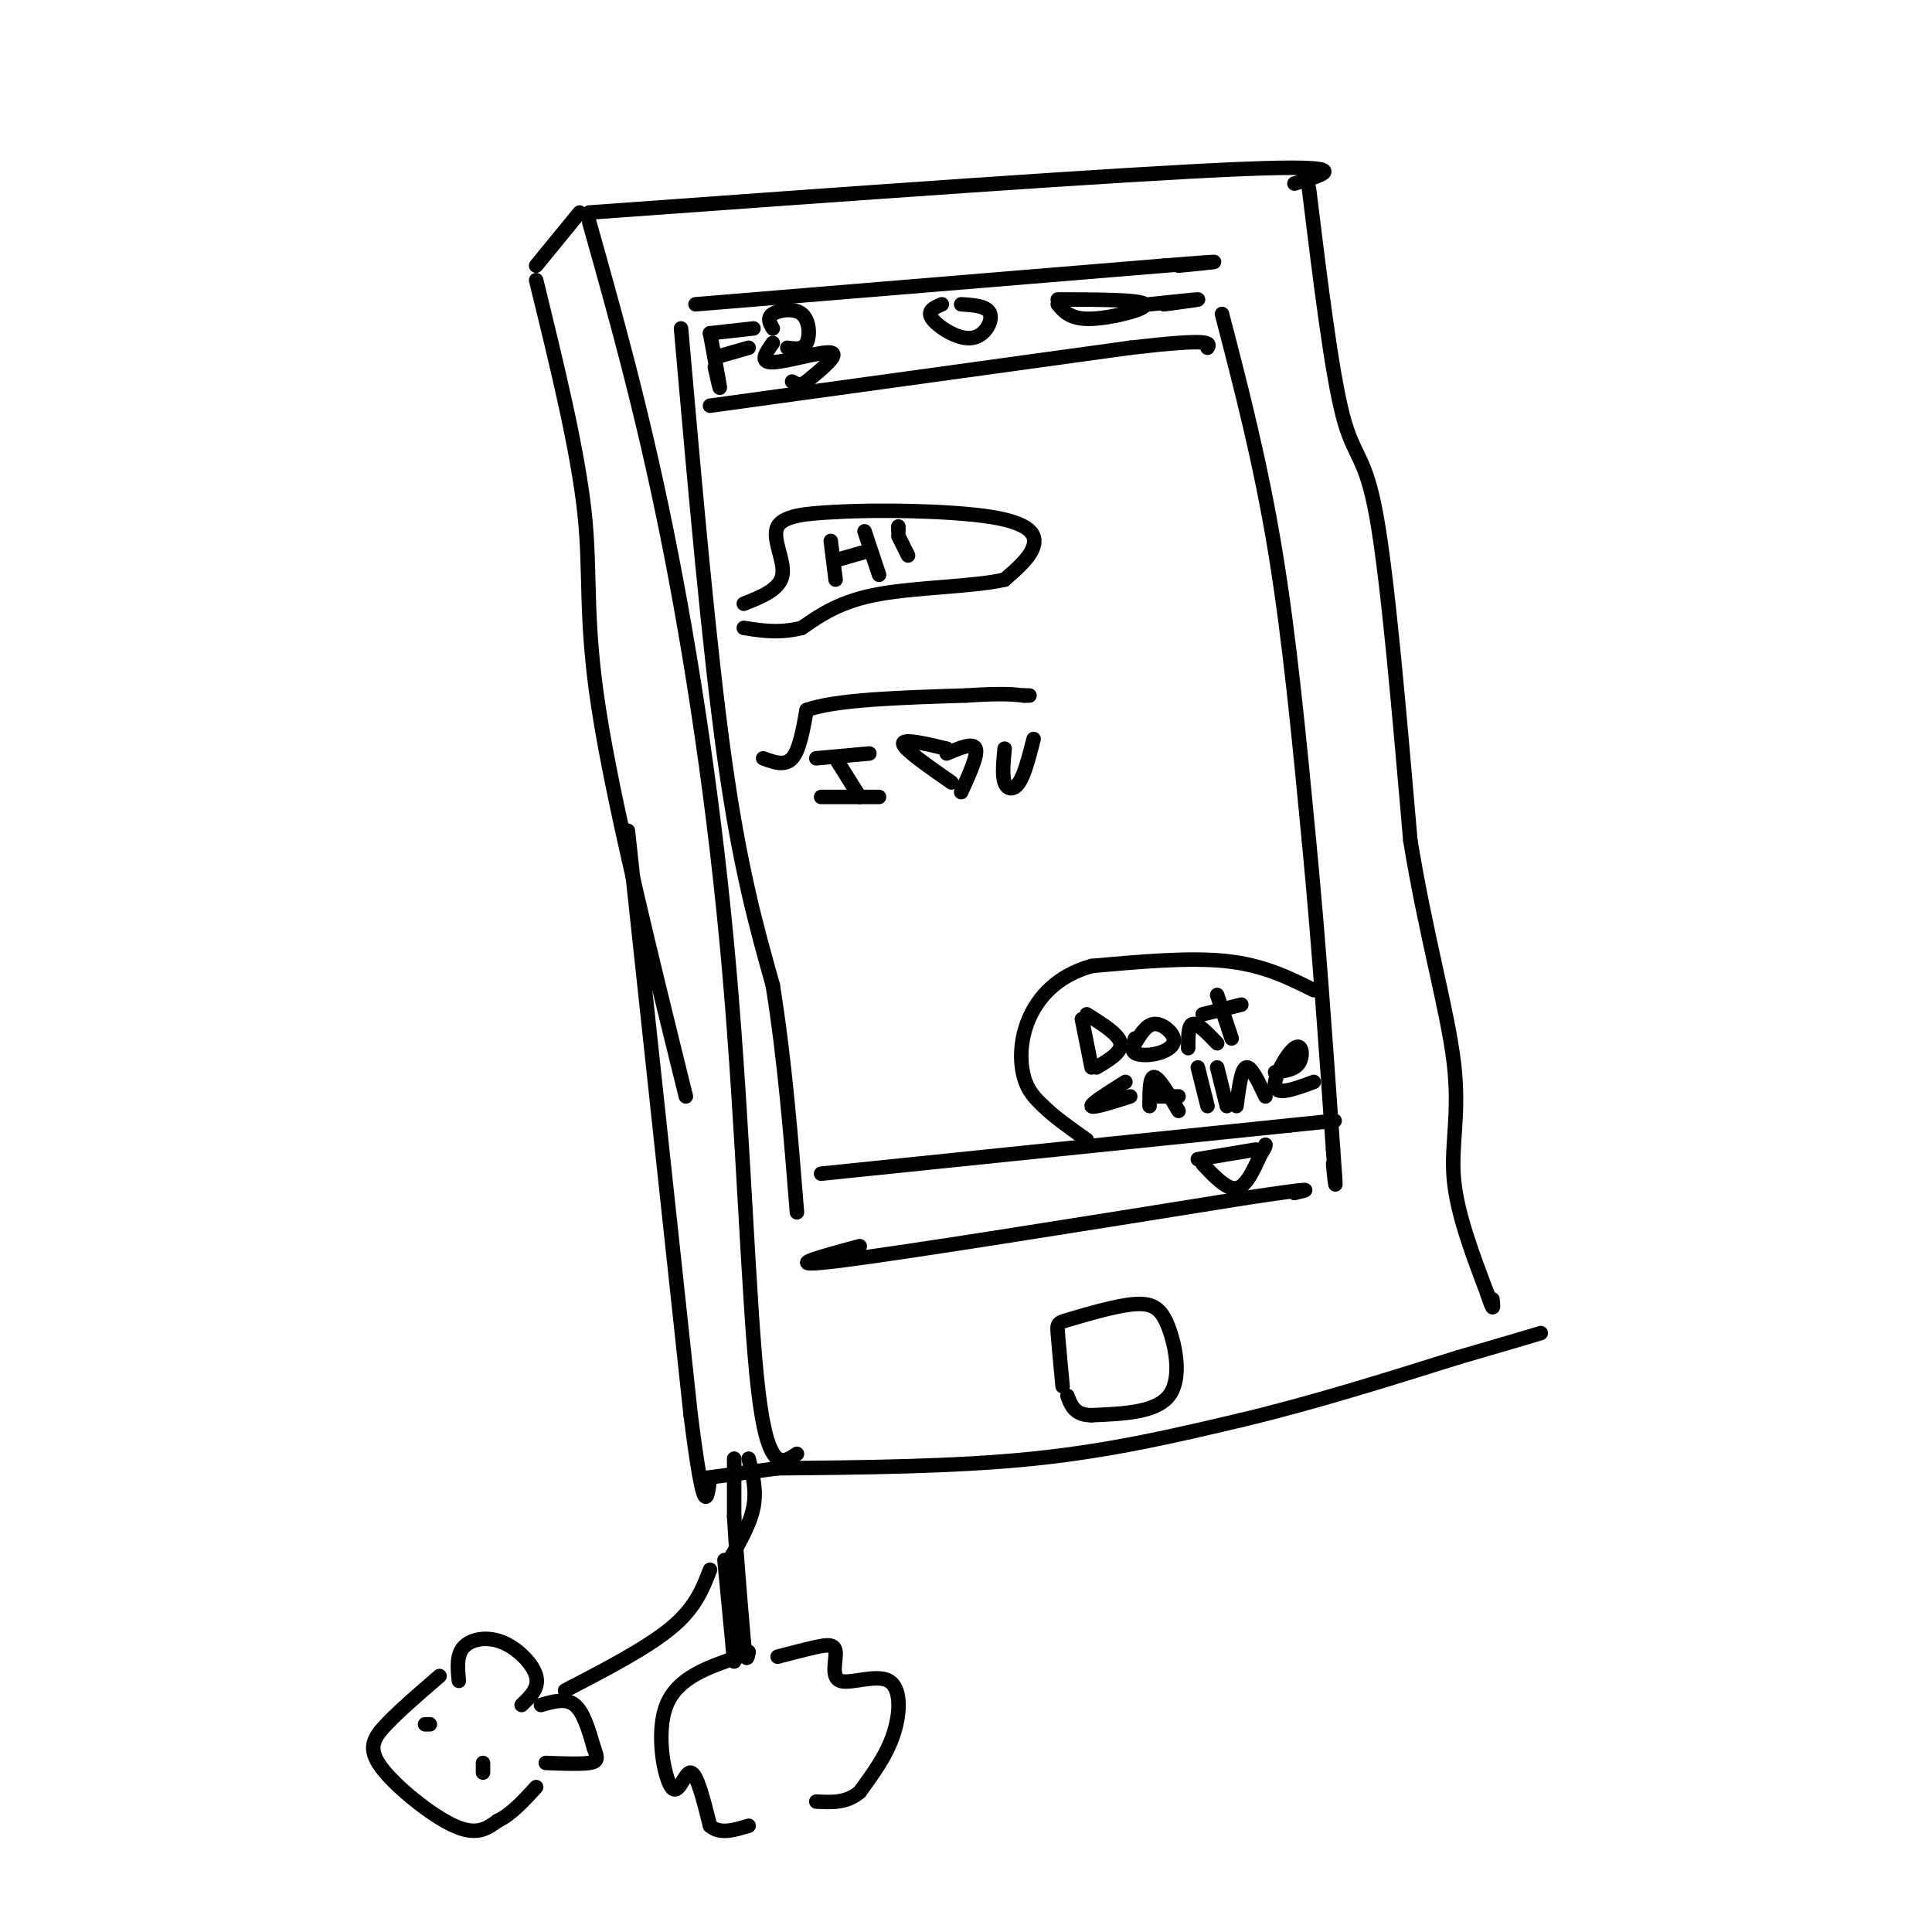 <svg viewBox='0 0 400 400' version='1.1' xmlns='http://www.w3.org/2000/svg' xmlns:xlink='http://www.w3.org/1999/xlink'><g fill='none' stroke='rgb(0,0,0)' stroke-width='3' stroke-linecap='round' stroke-linejoin='round'><path d='M122,44c55.333,-4.000 110.667,-8.000 135,-9c24.333,-1.000 17.667,1.000 11,3'/><path d='M122,46c5.423,19.268 10.845,38.536 16,64c5.155,25.464 10.042,57.125 13,91c2.958,33.875 3.988,69.964 6,87c2.012,17.036 5.006,15.018 8,13'/><path d='M120,44c0.000,0.000 -9.000,11.000 -9,11'/><path d='M111,58c4.289,17.489 8.578,34.978 10,48c1.422,13.022 -0.022,21.578 3,41c3.022,19.422 10.511,49.711 18,80'/><path d='M130,172c0.000,0.000 13.000,121.000 13,121'/><path d='M143,293c2.833,22.333 3.417,17.667 4,13'/><path d='M146,306c0.000,0.000 15.000,-2.000 15,-2'/><path d='M160,304c18.917,-0.167 37.833,-0.333 54,-2c16.167,-1.667 29.583,-4.833 43,-8'/><path d='M257,294c14.667,-3.500 29.833,-8.250 45,-13'/><path d='M302,281c10.333,-3.000 13.667,-4.000 17,-5'/><path d='M271,39c2.333,19.000 4.667,38.000 7,47c2.333,9.000 4.667,8.000 7,21c2.333,13.000 4.667,40.000 7,67'/><path d='M292,174c3.202,19.631 7.708,35.208 9,46c1.292,10.792 -0.631,16.798 0,24c0.631,7.202 3.815,15.601 7,24'/><path d='M308,268c1.333,4.167 1.167,2.583 1,1'/><path d='M220,287c-0.418,-4.413 -0.836,-8.826 -1,-11c-0.164,-2.174 -0.074,-2.110 3,-3c3.074,-0.890 9.133,-2.733 13,-3c3.867,-0.267 5.541,1.044 7,5c1.459,3.956 2.703,10.559 0,14c-2.703,3.441 -9.351,3.721 -16,4'/><path d='M226,293c-3.500,0.000 -4.250,-2.000 -5,-4'/><path d='M152,302c0.000,0.000 0.000,12.000 0,12'/><path d='M152,314c0.333,6.333 1.167,16.167 2,26'/><path d='M154,340c0.500,4.667 0.750,3.333 1,2'/><path d='M153,343c-6.357,2.149 -12.714,4.298 -15,10c-2.286,5.702 -0.500,14.958 1,17c1.500,2.042 2.714,-3.131 4,-3c1.286,0.131 2.643,5.565 4,11'/><path d='M147,378c2.000,1.833 5.000,0.917 8,0'/><path d='M161,343c2.882,-0.758 5.765,-1.516 8,-2c2.235,-0.484 3.823,-0.693 4,1c0.177,1.693 -1.056,5.289 1,6c2.056,0.711 7.400,-1.462 10,0c2.600,1.462 2.457,6.561 1,11c-1.457,4.439 -4.229,8.220 -7,12'/><path d='M178,371c-2.667,2.333 -5.833,2.167 -9,2'/><path d='M155,302c0.833,3.250 1.667,6.500 1,10c-0.667,3.500 -2.833,7.250 -5,11'/><path d='M150,323c0.000,0.000 2.000,21.000 2,21'/><path d='M147,325c-1.500,3.917 -3.000,7.833 -8,12c-5.000,4.167 -13.500,8.583 -22,13'/><path d='M95,348c-0.256,-2.673 -0.512,-5.345 1,-7c1.512,-1.655 4.792,-2.292 8,-1c3.208,1.292 6.345,4.512 7,7c0.655,2.488 -1.173,4.244 -3,6'/><path d='M112,353c2.583,-0.750 5.167,-1.500 7,0c1.833,1.500 2.917,5.250 4,9'/><path d='M123,362c0.800,2.067 0.800,2.733 -1,3c-1.800,0.267 -5.400,0.133 -9,0'/><path d='M91,347c-4.143,3.571 -8.286,7.143 -11,10c-2.714,2.857 -4.000,5.000 -1,9c3.000,4.000 10.286,9.857 15,12c4.714,2.143 6.857,0.571 9,-1'/><path d='M103,377c2.833,-1.333 5.417,-4.167 8,-7'/><path d='M88,357c0.000,0.000 1.000,0.000 1,0'/><path d='M100,365c0.000,0.000 0.000,2.000 0,2'/><path d='M178,258c-8.667,2.333 -17.333,4.667 -4,3c13.333,-1.667 48.667,-7.333 84,-13'/><path d='M258,248c15.667,-2.333 12.833,-1.667 10,-1'/><path d='M141,68c2.917,33.167 5.833,66.333 9,89c3.167,22.667 6.583,34.833 10,47'/><path d='M160,204c2.500,15.667 3.750,31.333 5,47'/><path d='M144,63c0.000,0.000 97.000,-8.000 97,-8'/><path d='M241,55c16.667,-1.333 9.833,-0.667 3,0'/><path d='M253,65c4.000,15.417 8.000,30.833 11,49c3.000,18.167 5.000,39.083 7,60'/><path d='M271,174c2.000,20.667 3.500,42.333 5,64'/><path d='M276,238c0.833,11.167 0.417,7.083 0,3'/><path d='M147,84c0.000,0.000 87.000,-12.000 87,-12'/><path d='M234,72c17.167,-2.000 16.583,-1.000 16,0'/><path d='M195,63c-1.595,0.679 -3.190,1.357 -2,3c1.190,1.643 5.167,4.250 8,4c2.833,-0.250 4.524,-3.357 4,-5c-0.524,-1.643 -3.262,-1.821 -6,-2'/><path d='M219,62c8.667,0.022 17.333,0.044 18,1c0.667,0.956 -6.667,2.844 -11,3c-4.333,0.156 -5.667,-1.422 -7,-3'/><path d='M241,63c3.750,-0.500 7.500,-1.000 7,-1c-0.500,0.000 -5.250,0.500 -10,1'/><path d='M147,69c0.917,4.917 1.833,9.833 2,11c0.167,1.167 -0.417,-1.417 -1,-4'/><path d='M147,69c0.000,0.000 9.000,-1.000 9,-1'/><path d='M148,74c0.000,0.000 7.000,-2.000 7,-2'/><path d='M160,68c-0.625,-1.095 -1.250,-2.190 0,-3c1.250,-0.810 4.375,-1.333 6,0c1.625,1.333 1.750,4.524 1,6c-0.750,1.476 -2.375,1.238 -4,1'/><path d='M160,71c-1.444,2.044 -2.889,4.089 0,4c2.889,-0.089 10.111,-2.311 12,-2c1.889,0.311 -1.556,3.156 -5,6'/><path d='M167,79c-1.333,1.000 -2.167,0.500 -3,0'/><path d='M170,243c0.000,0.000 97.000,-10.000 97,-10'/><path d='M267,233c16.167,-1.667 8.083,-0.833 0,0'/><path d='M248,240c0.000,0.000 12.000,-2.000 12,-2'/><path d='M249,241c2.500,2.667 5.000,5.333 7,5c2.000,-0.333 3.500,-3.667 5,-7'/><path d='M261,239c1.000,-1.500 1.000,-1.750 1,-2'/><path d='M224,211c0.000,0.000 2.000,10.000 2,10'/><path d='M225,210c3.333,2.083 6.667,4.167 7,6c0.333,1.833 -2.333,3.417 -5,5'/><path d='M235,216c1.187,-1.944 2.373,-3.888 4,-4c1.627,-0.112 3.694,1.609 4,3c0.306,1.391 -1.148,2.451 -3,3c-1.852,0.549 -4.100,0.585 -5,0c-0.900,-0.585 -0.450,-1.793 0,-3'/><path d='M246,217c0.000,-2.417 0.000,-4.833 1,-5c1.000,-0.167 3.000,1.917 5,4'/><path d='M249,210c0.000,0.000 8.000,-2.000 8,-2'/><path d='M252,206c0.000,0.000 3.000,9.000 3,9'/><path d='M233,224c-3.583,2.250 -7.167,4.500 -7,5c0.167,0.500 4.083,-0.750 8,-2'/><path d='M238,229c0.000,-3.083 0.000,-6.167 1,-6c1.000,0.167 3.000,3.583 5,7'/><path d='M239,227c0.000,0.000 5.000,0.000 5,0'/><path d='M248,221c0.000,0.000 2.000,8.000 2,8'/><path d='M252,221c0.000,0.000 2.000,8.000 2,8'/><path d='M256,229c0.500,-3.833 1.000,-7.667 2,-8c1.000,-0.333 2.500,2.833 4,6'/><path d='M264,222c2.060,-0.262 4.119,-0.524 5,-2c0.881,-1.476 0.583,-4.167 -1,-3c-1.583,1.167 -4.452,6.190 -4,8c0.452,1.810 4.226,0.405 8,-1'/><path d='M154,125c3.756,-1.489 7.511,-2.978 8,-6c0.489,-3.022 -2.289,-7.578 -1,-10c1.289,-2.422 6.644,-2.711 12,-3'/><path d='M173,106c8.488,-0.512 23.708,-0.292 32,1c8.292,1.292 9.655,3.655 9,6c-0.655,2.345 -3.327,4.673 -6,7'/><path d='M208,120c-6.000,1.444 -18.000,1.556 -26,3c-8.000,1.444 -12.000,4.222 -16,7'/><path d='M166,130c-4.667,1.167 -8.333,0.583 -12,0'/><path d='M172,112c0.000,0.000 1.000,8.000 1,8'/><path d='M179,110c0.000,0.000 3.000,9.000 3,9'/><path d='M188,115c0.000,0.000 -2.000,-4.000 -2,-4'/><path d='M186,110c0.000,0.000 0.000,-1.000 0,-1'/><path d='M173,116c0.000,0.000 7.000,-2.000 7,-2'/><path d='M272,205c-5.167,-2.583 -10.333,-5.167 -18,-6c-7.667,-0.833 -17.833,0.083 -28,1'/><path d='M226,200c-7.167,2.000 -11.083,6.500 -13,11c-1.917,4.500 -1.833,9.000 -1,12c0.833,3.000 2.417,4.500 4,6'/><path d='M216,229c2.167,2.167 5.583,4.583 9,7'/><path d='M158,157c2.250,0.833 4.500,1.667 6,0c1.500,-1.667 2.250,-5.833 3,-10'/><path d='M167,147c6.000,-2.167 19.500,-2.583 33,-3'/><path d='M200,144c7.500,-0.500 9.750,-0.250 12,0'/><path d='M212,144c2.000,0.000 1.000,0.000 0,0'/><path d='M169,157c0.000,0.000 11.000,-1.000 11,-1'/><path d='M173,157c0.000,0.000 5.000,8.000 5,8'/><path d='M170,165c0.000,0.000 12.000,0.000 12,0'/><path d='M196,155c-4.583,-1.083 -9.167,-2.167 -9,-1c0.167,1.167 5.083,4.583 10,8'/><path d='M196,156c2.750,-1.167 5.500,-2.333 6,-1c0.500,1.333 -1.250,5.167 -3,9'/><path d='M208,155c-0.267,2.756 -0.533,5.511 0,7c0.533,1.489 1.867,1.711 3,0c1.133,-1.711 2.067,-5.356 3,-9'/></g>
</svg>